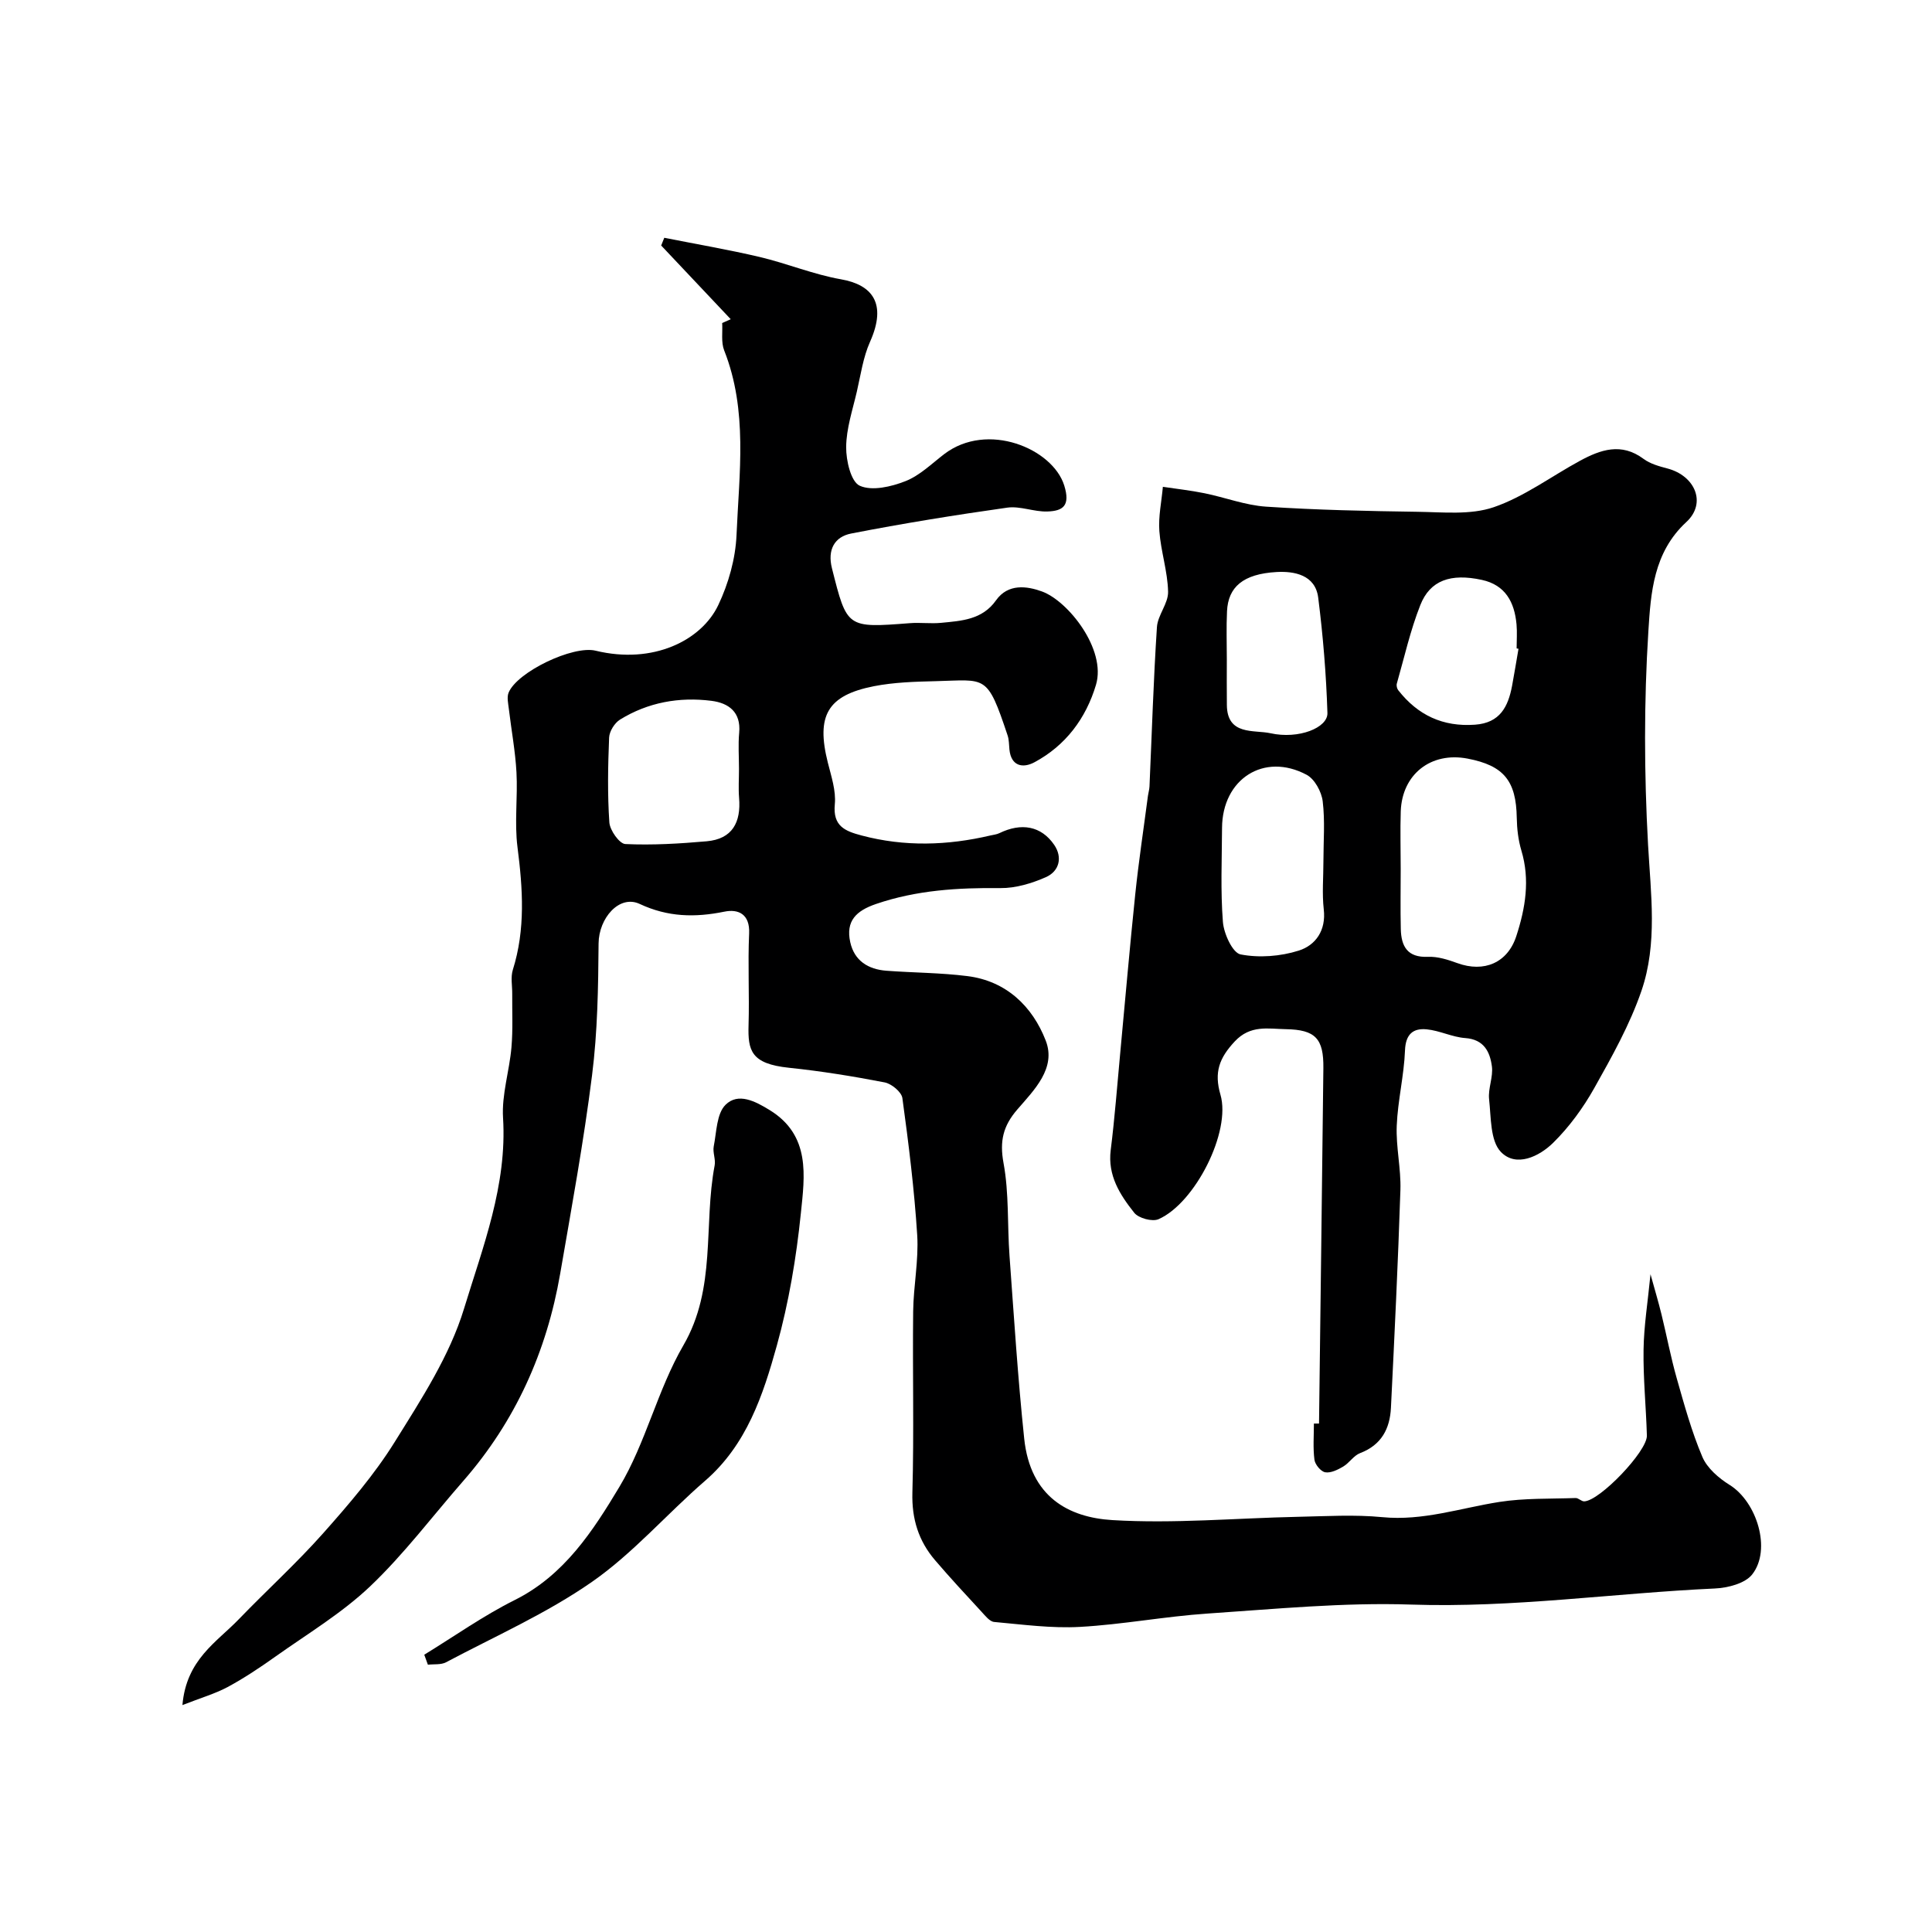 <svg enable-background="new 0 0 400 400" viewBox="0 0 400 400" xmlns="http://www.w3.org/2000/svg"><g fill="#000001"><path d="m37.77 353.02c.8-9.44 7.11-13.03 11.68-17.78 5.77-5.99 11.96-11.6 17.47-17.81 5.32-5.99 10.62-12.16 14.83-18.93 5.47-8.79 11.35-17.8 14.32-27.55 3.89-12.77 8.95-25.56 8.08-39.52-.3-4.8 1.32-9.7 1.74-14.58.32-3.67.13-7.38.16-11.07.02-1.66-.35-3.45.12-4.97 2.65-8.41 2.07-16.84.97-25.42-.65-5.08.07-10.33-.21-15.48-.24-4.39-1.06-8.75-1.58-13.14-.13-1.12-.44-2.41-.05-3.36 1.75-4.29 13.33-9.84 18.02-8.69 11.93 2.9 21.92-2.14 25.39-9.44 2.12-4.46 3.57-9.61 3.78-14.52.54-12.78 2.38-25.74-2.56-38.22-.66-1.68-.3-3.76-.41-5.66.59-.26 1.18-.53 1.77-.79-4.8-5.09-9.6-10.17-14.4-15.26.21-.53.43-1.07.64-1.6 6.6 1.31 13.24 2.44 19.78 3.98 5.66 1.34 11.12 3.62 16.83 4.62 6.42 1.13 9.56 4.96 5.99 12.94-1.43 3.2-1.93 6.84-2.73 10.31-.88 3.8-2.18 7.64-2.21 11.47-.03 2.79.98 7.2 2.82 8.02 2.54 1.14 6.52.2 9.45-.95 2.95-1.16 5.42-3.6 8.01-5.59 8.98-6.86 22.49-1.14 24.87 6.49 1.29 4.16-.22 5.28-3.51 5.38-2.75.09-5.61-1.17-8.28-.8-10.81 1.53-21.6 3.27-32.32 5.36-3.41.66-4.97 3.31-3.98 7.21 3.12 12.36 3.04 12.36 16.12 11.35 2.15-.17 4.35.14 6.49-.07 4.21-.41 8.51-.63 11.35-4.65 2.49-3.53 6.41-2.97 9.5-1.85 5.43 1.96 13.39 12.01 11.2 19.34-2.07 6.94-6.29 12.59-12.78 16.05-2.31 1.23-4.79.85-5.14-2.67-.1-.98-.07-2.01-.38-2.92-4.27-12.81-4.43-11.47-14.92-11.22-4.26.1-8.59.23-12.75 1.04-9.65 1.9-11.99 6.11-9.55 15.81.71 2.84 1.72 5.82 1.45 8.63-.44 4.54 2.11 5.56 5.55 6.47 8.9 2.36 17.77 2.08 26.65 0 .63-.15 1.31-.21 1.88-.49 4.53-2.2 8.64-1.51 11.34 2.43 1.76 2.57 1.08 5.45-1.73 6.69-2.91 1.28-6.24 2.29-9.38 2.26-8.78-.09-17.36.41-25.78 3.29-4.13 1.41-6.29 3.53-5.34 7.89.85 3.87 3.71 5.64 7.48 5.93 5.59.42 11.22.41 16.77 1.11 8.08 1.01 13.49 6.29 16.23 13.36 2.21 5.71-2.4 10.22-5.88 14.25-2.94 3.4-3.7 6.54-2.86 11.1 1.16 6.27.77 12.82 1.24 19.23.92 12.61 1.72 25.25 3.04 37.82 1.27 12.08 9.19 16.32 18.26 16.87 12.73.77 25.58-.41 38.39-.68 5.83-.12 11.71-.49 17.49.07 8.41.82 16.19-1.89 24.24-3.15 5.18-.81 10.51-.62 15.78-.81.59-.02 1.19.7 1.78.69 3.18-.06 13.07-10.37 12.98-13.62-.17-5.93-.78-11.86-.69-17.78.07-4.91.87-9.82 1.44-15.62.86 3.11 1.63 5.69 2.27 8.29 1.08 4.41 1.92 8.88 3.16 13.25 1.56 5.49 3.08 11.03 5.3 16.26.99 2.34 3.39 4.41 5.64 5.81 5.65 3.51 8.72 13.39 4.69 18.53-1.47 1.88-5.06 2.8-7.74 2.92-20.96.96-41.78 4.04-62.89 3.33-14.01-.47-28.11.92-42.14 1.86-8.82.59-17.58 2.27-26.4 2.76-5.89.33-11.86-.49-17.77-1.02-.94-.08-1.86-1.29-2.63-2.12-3.25-3.52-6.51-7.03-9.62-10.67-3.42-4-4.84-8.55-4.69-13.99.35-12.49.02-25 .16-37.49.06-5.27 1.16-10.57.84-15.8-.6-9.49-1.78-18.95-3.07-28.38-.17-1.27-2.24-2.98-3.67-3.26-6.56-1.27-13.17-2.34-19.81-3.03-7.88-.82-8.52-3.57-8.37-8.81.19-6.33-.17-12.67.12-18.99.18-4.05-2.26-5.11-5.13-4.52-6.09 1.24-11.7 1.13-17.53-1.6-4.23-1.98-8.47 2.96-8.51 8.18-.07 9.1-.21 18.27-1.35 27.28-1.73 13.76-4.24 27.42-6.6 41.09-2.78 16.1-9.25 30.53-20.06 42.91-6.39 7.31-12.27 15.15-19.27 21.81-5.86 5.57-12.98 9.84-19.63 14.56-3.19 2.27-6.46 4.45-9.9 6.31-2.61 1.39-5.51 2.22-9.35 3.73zm115.23-193.81c0-2.5-.19-5.02.04-7.5.4-4.31-2.21-6.16-5.73-6.61-6.69-.85-13.15.31-18.95 3.89-1.12.7-2.2 2.43-2.25 3.73-.24 5.85-.35 11.73.05 17.55.11 1.64 2.09 4.43 3.31 4.48 5.59.26 11.24-.08 16.83-.57 5.35-.47 7.14-3.95 6.72-8.99-.16-1.97-.02-3.98-.02-5.98z"/><path d="m273.09 294.73c.3-24.53.63-49.06.9-73.59.07-6.09-1.62-7.96-7.78-8.06-3.64-.06-7.32-.95-10.58 2.55-3.19 3.42-4.3 6.37-2.95 11.01 2.24 7.65-5.26 22.47-12.82 25.78-1.29.57-4.14-.2-5.03-1.33-2.94-3.71-5.53-7.7-4.87-12.97.84-6.68 1.34-13.4 1.97-20.1 1.03-10.95 1.97-21.92 3.11-32.86.71-6.82 1.74-13.6 2.63-20.4.09-.65.29-1.29.32-1.94.49-11 .82-22.01 1.54-32.99.16-2.48 2.37-4.9 2.31-7.32-.09-4.2-1.5-8.35-1.81-12.57-.22-3.01.46-6.09.73-9.15 2.87.43 5.77.75 8.62 1.33 4.28.87 8.48 2.5 12.78 2.78 10.41.69 20.85.91 31.29 1.06 5.3.07 10.99.7 15.81-.95 6.3-2.16 11.89-6.37 17.84-9.6 4.28-2.32 8.58-3.83 13.17-.41 1.38 1.03 3.23 1.54 4.94 1.99 5.75 1.51 8.18 7.17 3.92 11.1-6.83 6.3-7.35 14.72-7.85 22.55-.93 14.69-.88 29.52-.07 44.22.57 10.24 2 20.49-1.37 30.3-2.41 7.01-6.12 13.63-9.77 20.13-2.3 4.09-5.17 8.03-8.5 11.31-2.89 2.85-7.69 5.16-10.83 1.89-2.22-2.31-2.02-7.15-2.44-10.92-.24-2.22.88-4.6.58-6.8-.4-2.99-1.63-5.57-5.51-5.85-2.7-.19-5.31-1.56-8.02-1.81-2.78-.26-4.33 1-4.46 4.36-.2 5.22-1.5 10.39-1.71 15.6-.18 4.41.9 8.87.76 13.29-.49 15.04-1.22 30.06-1.96 45.09-.21 4.33-1.96 7.72-6.38 9.4-1.33.5-2.23 2.03-3.51 2.79-1.12.66-2.57 1.38-3.72 1.18-.9-.15-2.1-1.6-2.23-2.6-.32-2.46-.11-4.99-.11-7.49.35-.01.7-.01 1.06 0zm16.91-114.82c0 4.15-.08 8.3.02 12.45.09 3.56 1.36 5.92 5.62 5.74 2.02-.09 4.16.6 6.11 1.31 5.52 2 10.38-.07 12.18-5.58 1.89-5.8 2.88-11.66 1.05-17.75-.64-2.15-.91-4.48-.95-6.74-.12-7.67-2.67-10.84-10.19-12.28-7.56-1.45-13.55 3.22-13.83 10.91-.13 3.97-.01 7.95-.01 11.94zm-16-1.59c0-4.15.35-8.34-.15-12.43-.24-1.97-1.66-4.58-3.31-5.47-8.83-4.72-17.48.85-17.53 11-.03 6.49-.33 13.01.18 19.46.19 2.43 2 6.39 3.65 6.72 3.86.75 8.28.41 12.06-.79 3.47-1.1 5.68-4.16 5.17-8.54-.37-3.28-.07-6.63-.07-9.95zm-20-41.81c0 3.15-.03 6.3.01 9.46.06 6.37 5.63 5.09 9.03 5.84 5.82 1.29 11.89-1.13 11.79-4.19-.25-7.98-.91-15.97-1.91-23.89-.6-4.73-4.99-5.5-8.6-5.3-6.98.39-10.05 3.13-10.28 8.13-.16 3.31-.04 6.64-.04 9.95zm60.39-2.19c-.13-.02-.26-.04-.39-.07 0-1.66.13-3.34-.02-4.99-.42-4.57-2.29-8.14-7.18-9.2-6.44-1.4-10.72.08-12.74 5.22-2.07 5.24-3.31 10.81-4.86 16.24-.12.41.02 1.04.29 1.38 4.04 5.16 9.23 7.62 15.9 7.14 5.18-.37 6.85-3.73 7.67-8.05.48-2.55.88-5.11 1.33-7.67z"/><path d="m87.84 342.59c6.22-3.81 12.22-8.07 18.73-11.32 10.28-5.13 16.22-14.35 21.67-23.43 5.47-9.12 7.88-20.06 13.23-29.27 6.91-11.89 4.14-24.91 6.49-37.28.24-1.26-.43-2.69-.19-3.94.59-2.97.59-6.77 2.44-8.61 2.62-2.6 6.16-.75 9.19 1.12 8.48 5.25 7.2 13.64 6.41 21.33-.94 9.21-2.5 18.47-4.97 27.38-2.86 10.29-6.24 20.56-14.88 28.03-7.91 6.85-14.88 14.98-23.4 20.91-9.39 6.54-20.05 11.25-30.22 16.65-1.04.55-2.49.35-3.75.5-.24-.67-.5-1.37-.75-2.07z"/></g></svg>